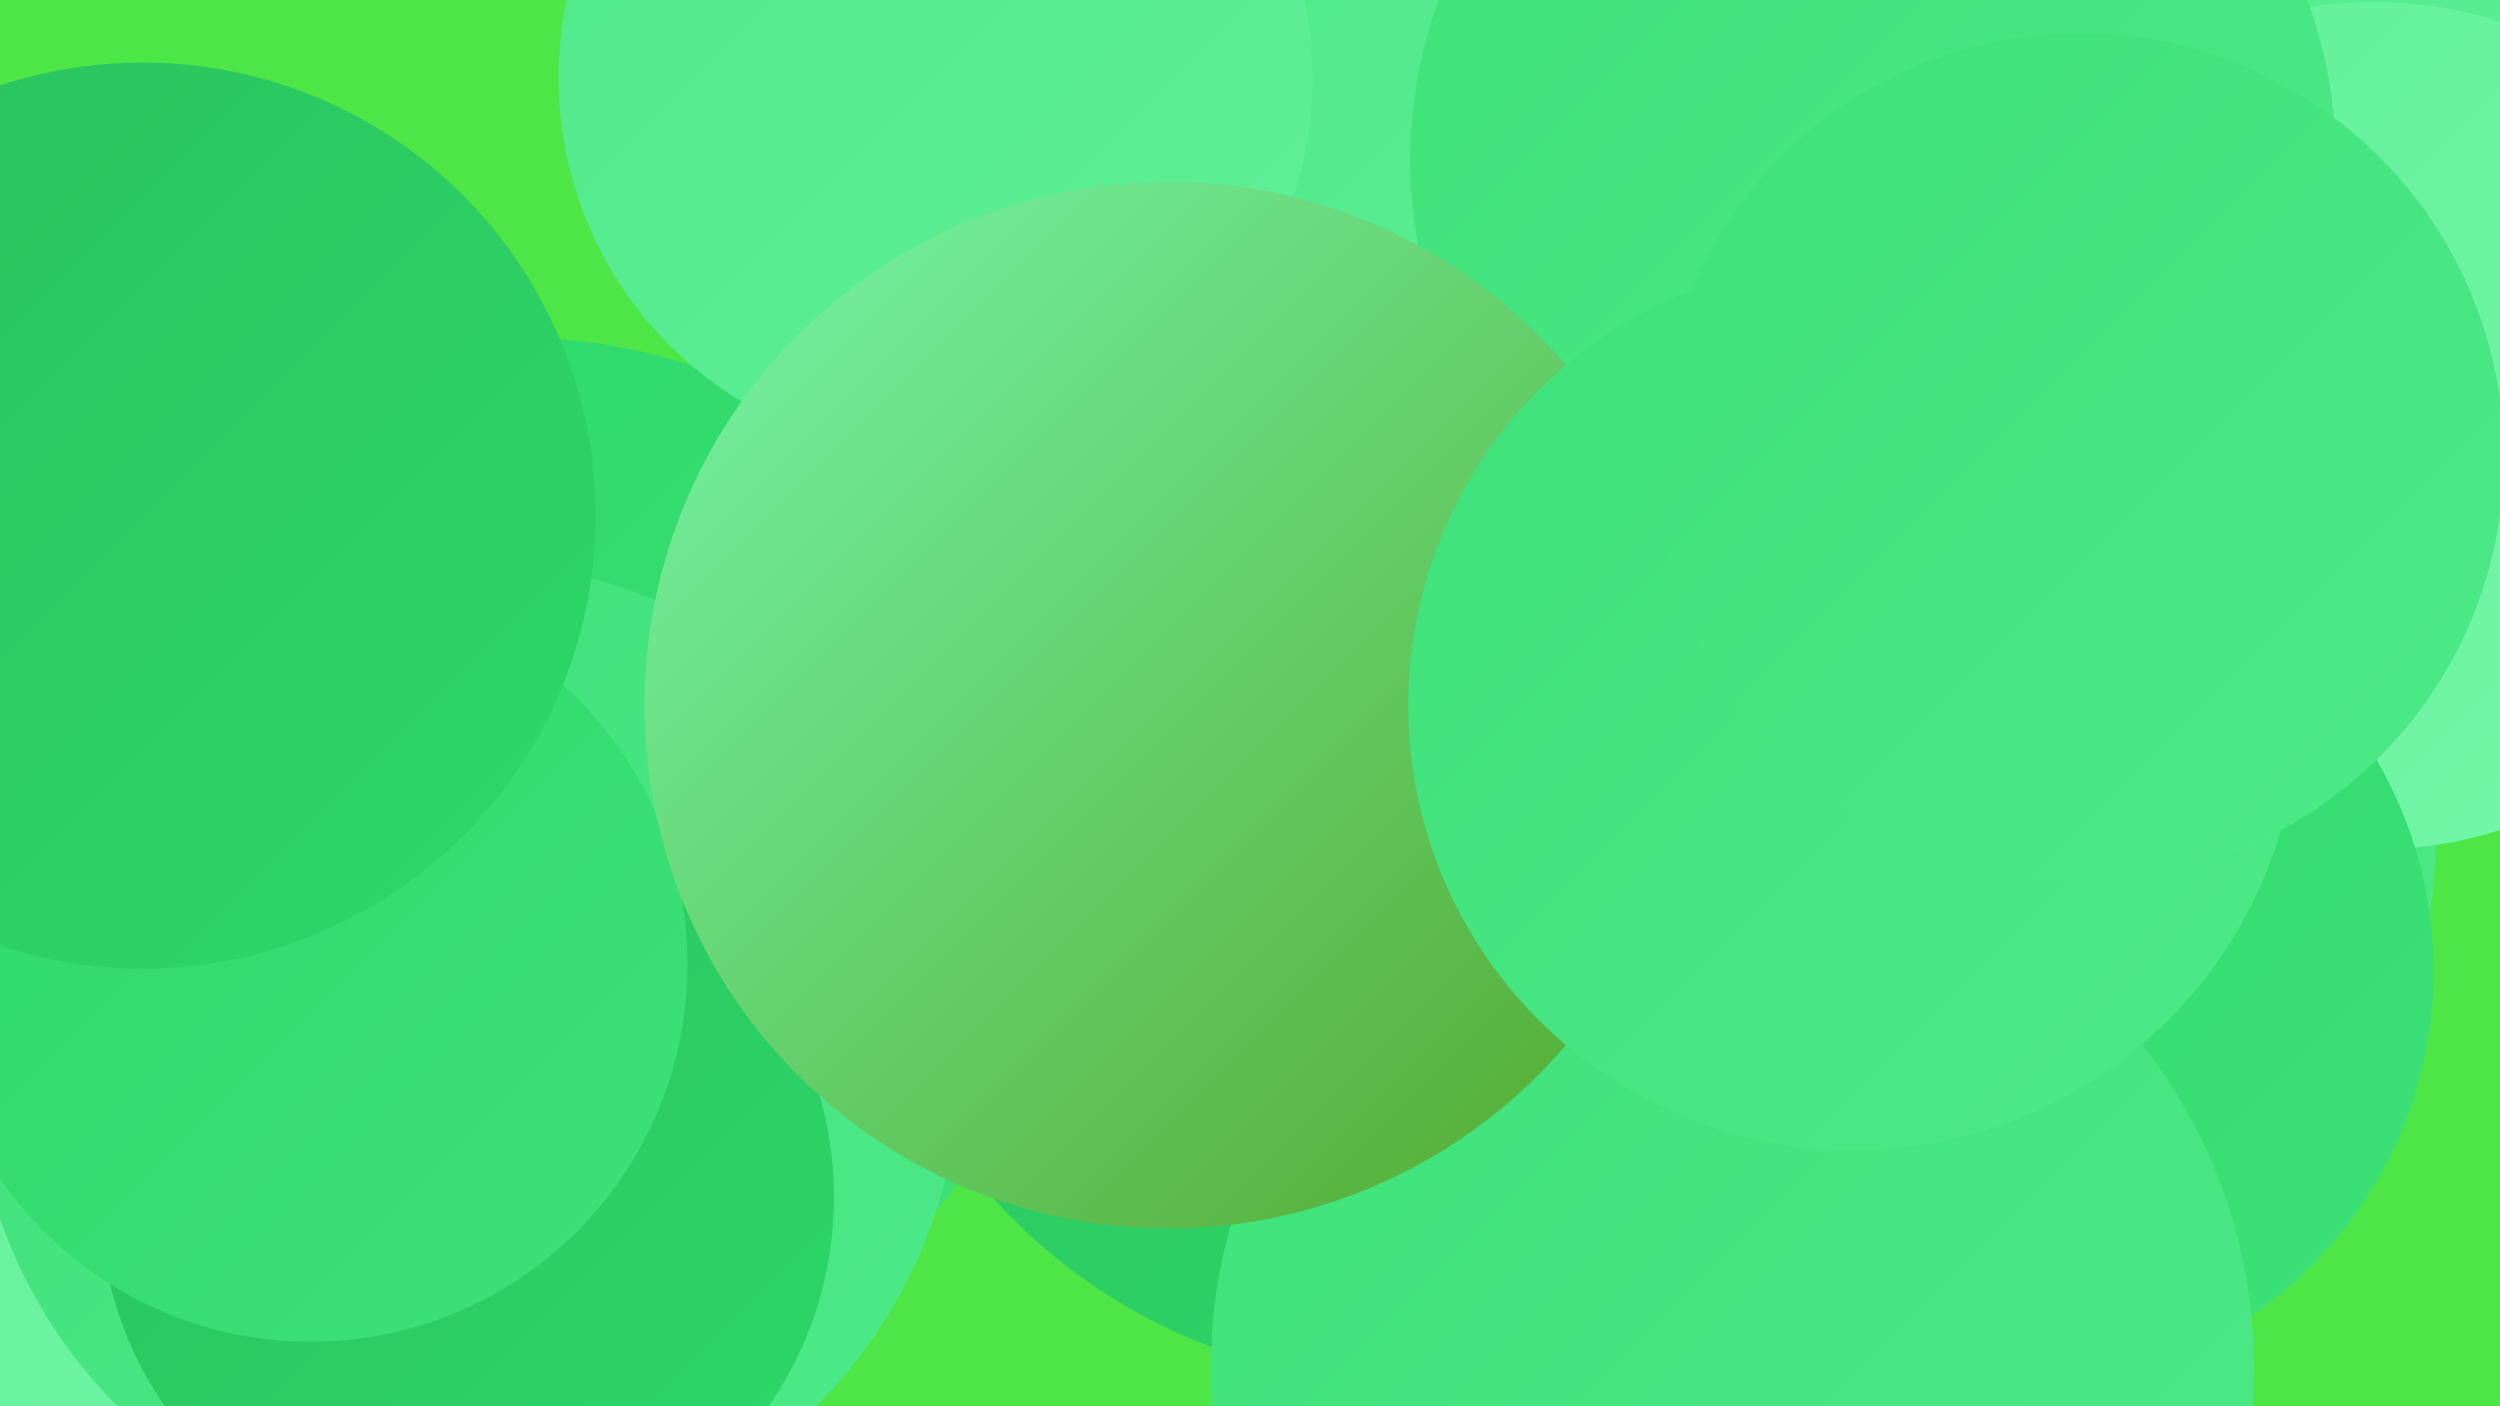 <?xml version="1.0" encoding="UTF-8"?><svg width="1280" height="720" xmlns="http://www.w3.org/2000/svg"><defs><linearGradient id="grad0" x1="0%" y1="0%" x2="100%" y2="100%"><stop offset="0%" style="stop-color:#53a72b;stop-opacity:1" /><stop offset="100%" style="stop-color:#2ac15d;stop-opacity:1" /></linearGradient><linearGradient id="grad1" x1="0%" y1="0%" x2="100%" y2="100%"><stop offset="0%" style="stop-color:#2ac15d;stop-opacity:1" /><stop offset="100%" style="stop-color:#2dd869;stop-opacity:1" /></linearGradient><linearGradient id="grad2" x1="0%" y1="0%" x2="100%" y2="100%"><stop offset="0%" style="stop-color:#2dd869;stop-opacity:1" /><stop offset="100%" style="stop-color:#3de179;stop-opacity:1" /></linearGradient><linearGradient id="grad3" x1="0%" y1="0%" x2="100%" y2="100%"><stop offset="0%" style="stop-color:#3de179;stop-opacity:1" /><stop offset="100%" style="stop-color:#4ee989;stop-opacity:1" /></linearGradient><linearGradient id="grad4" x1="0%" y1="0%" x2="100%" y2="100%"><stop offset="0%" style="stop-color:#4ee989;stop-opacity:1" /><stop offset="100%" style="stop-color:#61f099;stop-opacity:1" /></linearGradient><linearGradient id="grad5" x1="0%" y1="0%" x2="100%" y2="100%"><stop offset="0%" style="stop-color:#61f099;stop-opacity:1" /><stop offset="100%" style="stop-color:#75f6a9;stop-opacity:1" /></linearGradient><linearGradient id="grad6" x1="0%" y1="0%" x2="100%" y2="100%"><stop offset="0%" style="stop-color:#75f6a9;stop-opacity:1" /><stop offset="100%" style="stop-color:#53a72b;stop-opacity:1" /></linearGradient></defs><rect width="1280" height="720" fill="#4ee646" /><circle cx="988" cy="154" r="286" fill="url(#grad0)" /><circle cx="1165" cy="119" r="269" fill="url(#grad4)" /><circle cx="15" cy="572" r="286" fill="url(#grad4)" /><circle cx="743" cy="184" r="226" fill="url(#grad4)" /><circle cx="1038" cy="432" r="209" fill="url(#grad3)" /><circle cx="721" cy="422" r="286" fill="url(#grad1)" /><circle cx="98" cy="659" r="238" fill="url(#grad5)" /><circle cx="1215" cy="218" r="217" fill="url(#grad5)" /><circle cx="1032" cy="497" r="214" fill="url(#grad2)" /><circle cx="267" cy="447" r="274" fill="url(#grad2)" /><circle cx="959" cy="82" r="237" fill="url(#grad3)" /><circle cx="239" cy="541" r="253" fill="url(#grad3)" /><circle cx="479" cy="40" r="193" fill="url(#grad4)" /><circle cx="887" cy="700" r="267" fill="url(#grad3)" /><circle cx="239" cy="613" r="188" fill="url(#grad1)" /><circle cx="159" cy="494" r="193" fill="url(#grad2)" /><circle cx="598" cy="361" r="268" fill="url(#grad6)" /><circle cx="949" cy="361" r="228" fill="url(#grad3)" /><circle cx="73" cy="264" r="232" fill="url(#grad1)" /><circle cx="1065" cy="234" r="217" fill="url(#grad3)" /></svg>